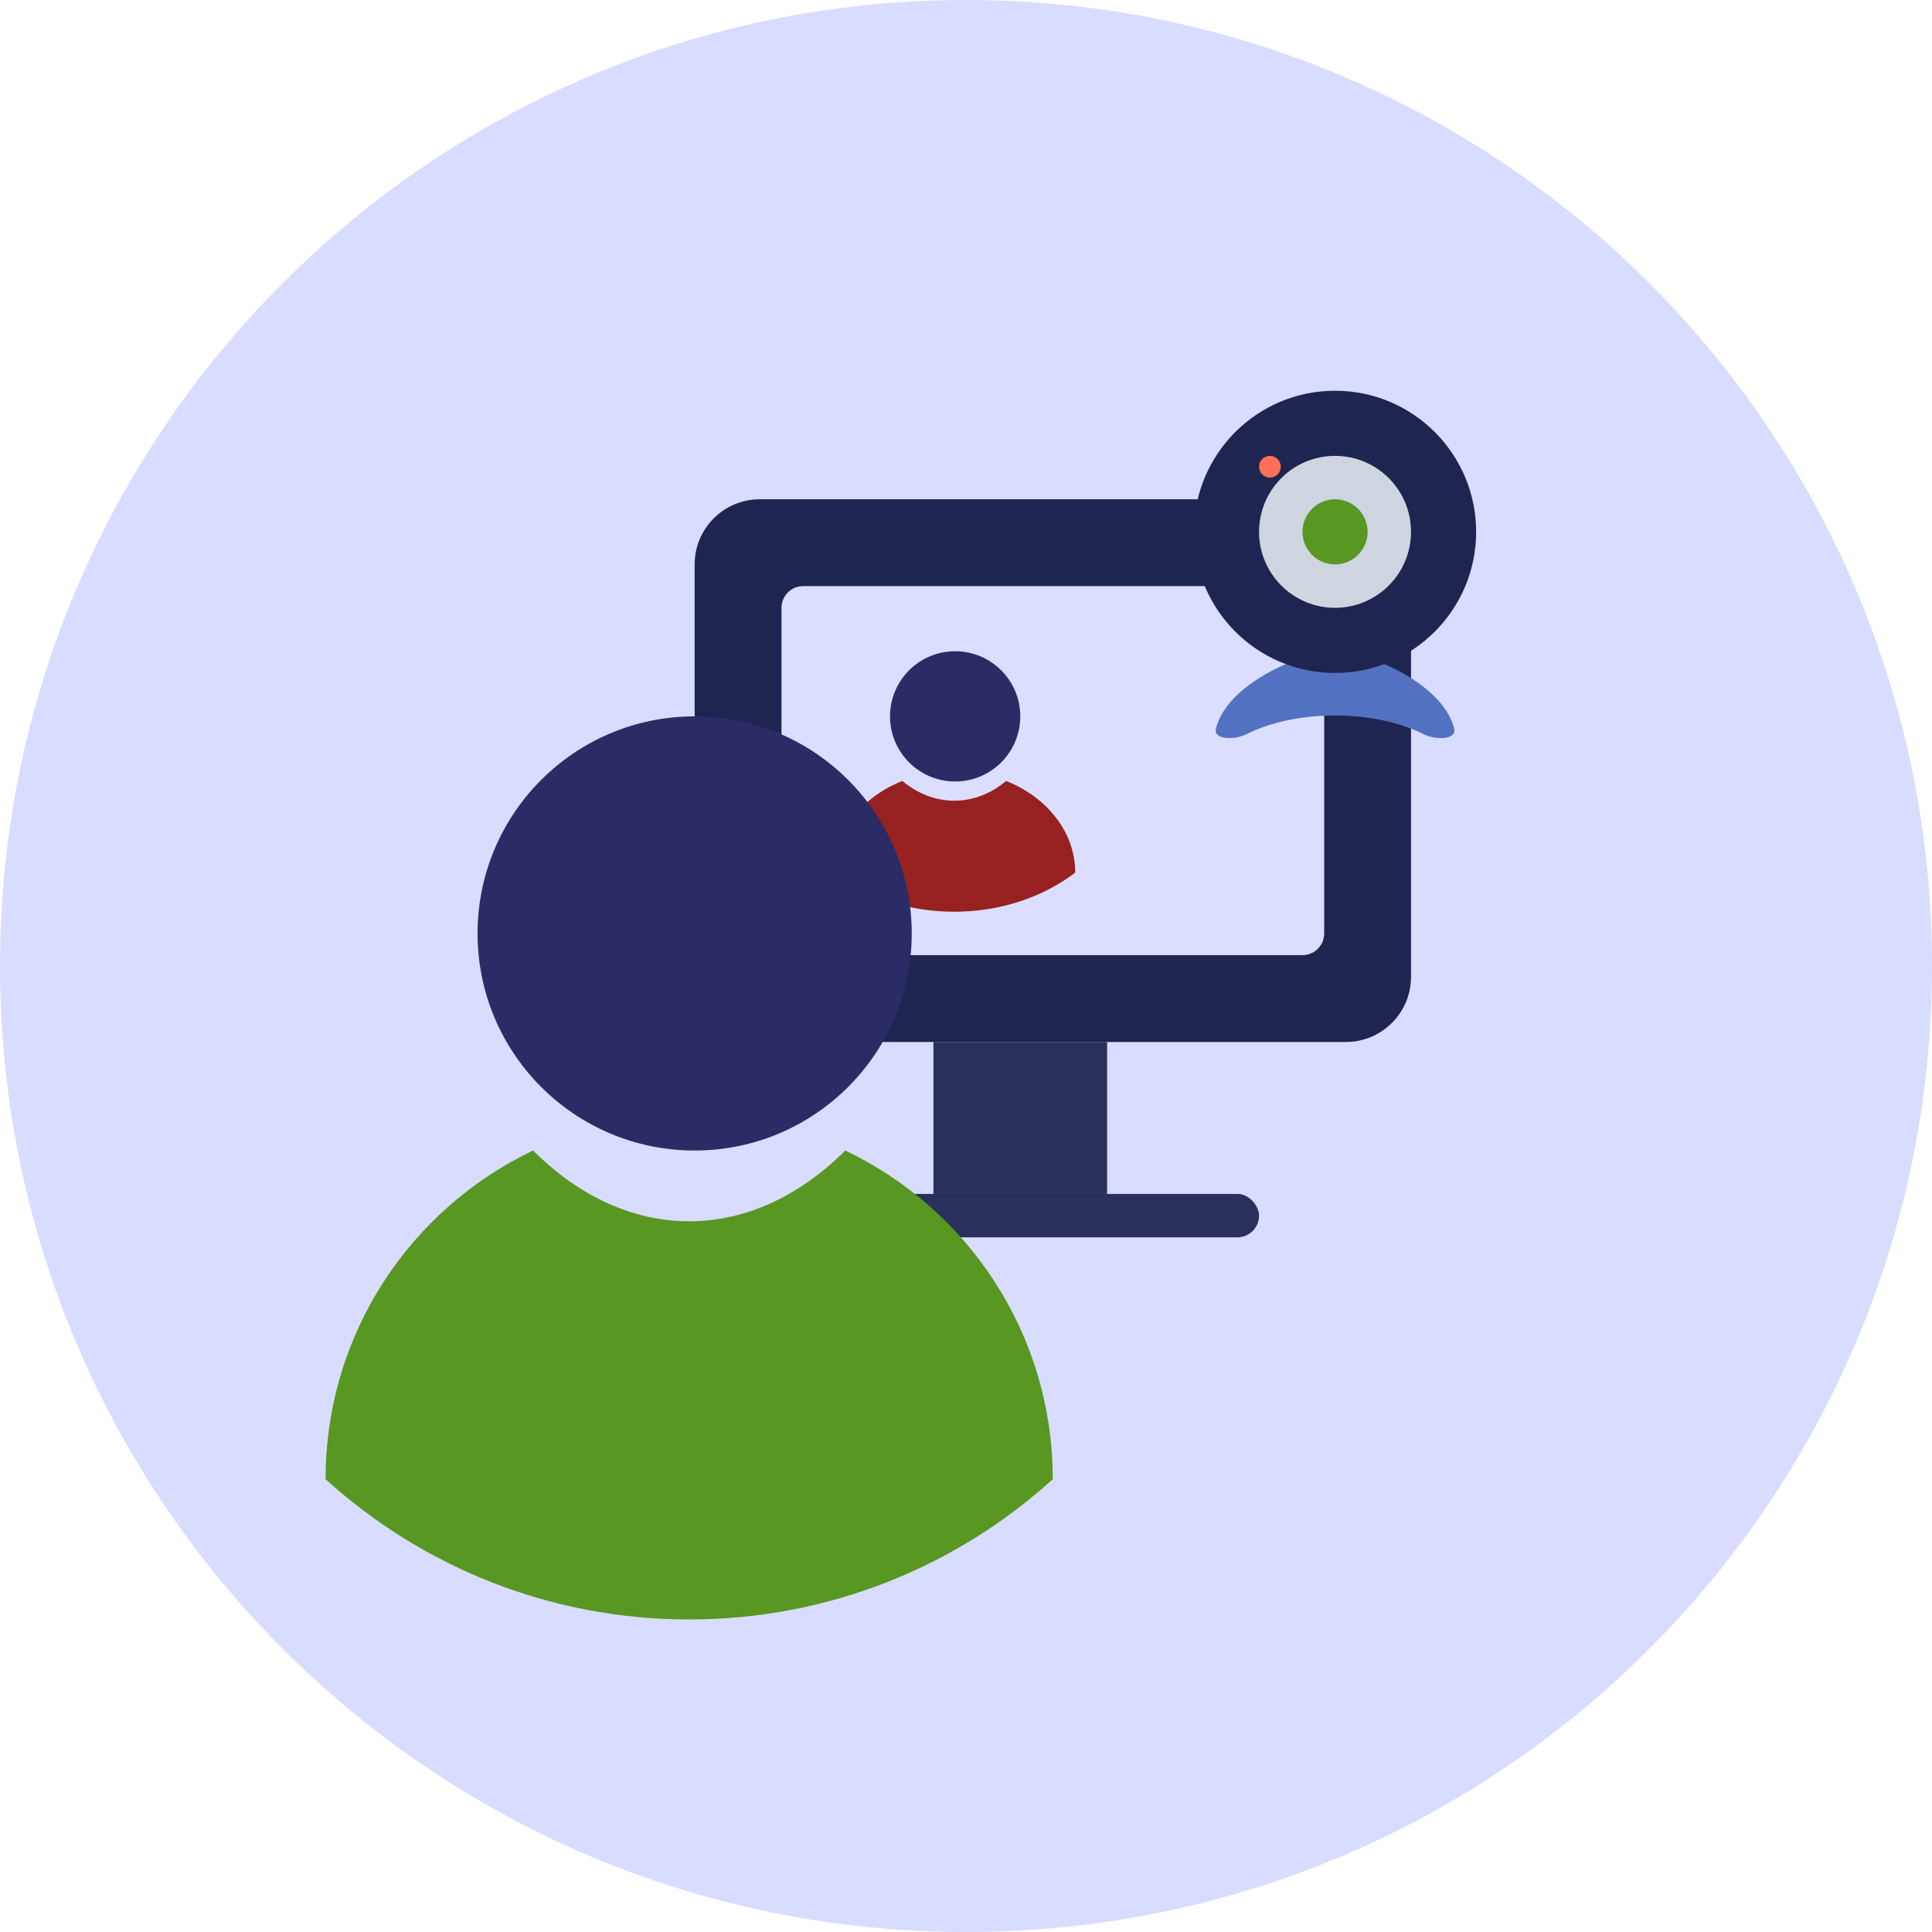 <svg width="89" height="89" viewBox="0 0 89 89" fill="none" xmlns="http://www.w3.org/2000/svg">
<g clip-path="url(#clip0_1047_9222)">
<path d="M44.5 89C69.077 89 89 69.077 89 44.5C89 19.923 69.077 0 44.5 0C19.923 0 0 19.923 0 44.5C0 69.077 19.923 89 44.5 89Z" fill="#D8DCFF"/>
<path d="M62 23H35C33.343 23 32 24.343 32 26V45C32 46.657 33.343 48 35 48H62C63.657 48 65 46.657 65 45V26C65 24.343 63.657 23 62 23Z" fill="#1F2551"/>
<path d="M60 27H37C36.448 27 36 27.448 36 28V43C36 43.552 36.448 44 37 44H60C60.552 44 61 43.552 61 43V28C61 27.448 60.552 27 60 27Z" fill="#DBDEFF"/>
<circle cx="44" cy="33" r="3" fill="#2B2B66"/>
<path d="M49.531 40.195C49.531 40.196 49.531 40.197 49.531 40.199C48.058 41.318 46.104 42 43.96 42C41.816 42 39.861 41.318 38.389 40.199C38.389 40.197 38.389 40.196 38.389 40.195C38.389 38.333 39.688 36.725 41.568 35.975C42.274 36.566 43.102 36.885 43.96 36.885C44.818 36.885 45.645 36.566 46.352 35.975C48.232 36.725 49.531 38.333 49.531 40.195Z" fill="#972121"/>
<rect x="43" y="48" width="8" height="7" fill="#2A305C"/>
<rect x="37" y="55" width="21" height="2" rx="1" fill="#2A305C"/>
<circle cx="32" cy="43" r="10" fill="#2B2B66"/>
<path d="M48.495 68.129C48.495 68.133 48.495 68.137 48.495 68.143C44.069 72.157 38.193 74.602 31.748 74.602C25.302 74.602 19.426 72.157 15 68.143C15 68.137 15 68.133 15 68.129C15 61.452 18.907 55.69 24.558 53C26.681 55.118 29.168 56.26 31.748 56.26C34.329 56.26 36.815 55.118 38.94 53C44.59 55.69 48.495 61.452 48.495 68.129Z" fill="#589721"/>
<path d="M66.996 33.61C66.72 32.345 65.227 31 62.609 30.147C62.032 29.951 60.968 29.951 60.391 30.147C57.773 31.005 56.28 32.345 56.004 33.61C55.932 34.067 56.868 34.102 57.415 33.821C59.711 32.672 63.289 32.672 65.58 33.821C66.132 34.102 67.068 34.067 66.996 33.61Z" fill="#5371C1"/>
<path d="M61.5 31C65.09 31 68 28.09 68 24.5C68 20.91 65.09 18 61.5 18C57.91 18 55 20.91 55 24.5C55 28.09 57.91 31 61.5 31Z" fill="#1F2551"/>
<path d="M61.5 28C63.433 28 65 26.433 65 24.5C65 22.567 63.433 21 61.5 21C59.567 21 58 22.567 58 24.5C58 26.433 59.567 28 61.5 28Z" fill="#CED5E0"/>
<path d="M61.5 26C62.328 26 63 25.328 63 24.5C63 23.672 62.328 23 61.5 23C60.672 23 60 23.672 60 24.5C60 25.328 60.672 26 61.5 26Z" fill="#589721"/>
<path d="M58.5 22C58.776 22 59 21.776 59 21.5C59 21.224 58.776 21 58.5 21C58.224 21 58 21.224 58 21.5C58 21.776 58.224 22 58.5 22Z" fill="#FF7058"/>
</g>
<defs>
<clipPath id="clip0_1047_9222">
<rect width="89" height="89" fill="white"/>
</clipPath>
</defs>
</svg>
